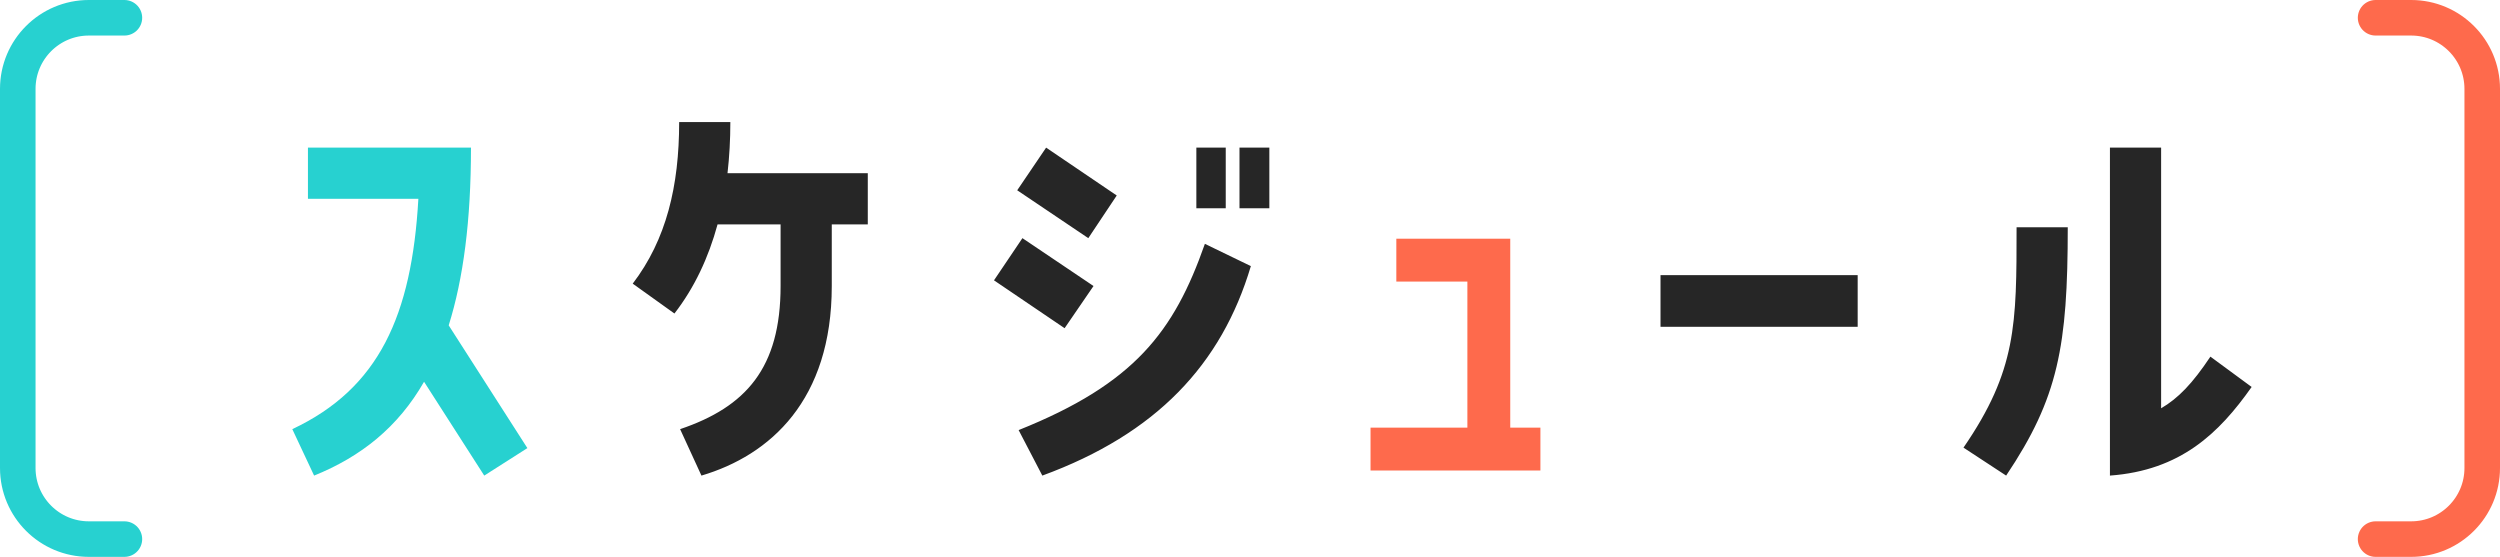 <svg width="422" height="94" viewBox="0 0 422 94" fill="none" xmlns="http://www.w3.org/2000/svg">
<path d="M21 3H15C8.373 3 3 8.373 3 15V79C3 85.627 8.373 91 15 91H21" stroke="#27D1D0" stroke-width="6" stroke-miterlimit="10" stroke-linecap="round"/>
<path d="M51.981 24.92H79.501C79.501 37.24 78.221 47 75.741 54.92L89.021 75.64L81.741 80.28L71.581 64.44C67.181 72.12 60.941 77.08 53.021 80.28L49.341 72.44C63.981 65.56 69.501 53.24 70.621 33.56H51.981V24.92Z" fill="#27D1D0"/>
<path d="M131.763 37.88H121.123C119.603 43.48 117.203 48.6 113.843 52.92L106.803 47.88C112.483 40.44 114.643 31.4 114.643 20.6H123.283C123.283 23.56 123.123 26.44 122.803 29.24H146.483V37.88H140.403V48.28C140.403 67.56 130.003 76.84 118.403 80.28L114.803 72.44C125.923 68.68 131.763 62.12 131.763 48.28V37.88ZM176.585 24.92L188.505 33L183.705 40.2L171.705 32.12L176.585 24.92ZM201.945 24.92H206.905V35.16H201.945V24.92ZM214.265 35.16H209.225V24.92H214.265V35.16ZM172.585 40.2L184.585 48.28L179.705 55.4L167.785 47.32L172.585 40.2ZM175.945 80.28L171.945 72.6C191.545 64.76 198.185 55.96 203.385 41.16L211.145 44.92C206.185 61.56 195.145 73.24 175.945 80.28ZM280.295 55.16V46.44H313.575V55.16H280.295ZM364.797 24.92V68.92C367.677 67.24 370.077 64.76 373.117 60.2L380.077 65.32C374.557 73.16 368.077 79.4 356.157 80.28V24.92H364.797ZM340.397 38.36H349.037C349.037 58.44 347.437 67.16 338.637 80.28L331.437 75.56C340.397 62.52 340.397 54.76 340.397 38.36Z" fill="#262626"/>
<path d="M235.701 40.294H254.93V72.186H260.022V79.422H231.346V72.186H247.694V47.53H235.701V40.294Z" fill="#FE6A4C"/>
<path d="M401 3H407C413.627 3 419 8.373 419 15V79C419 85.627 413.627 91 407 91H401" stroke="#FE6A4C" stroke-width="6" stroke-miterlimit="10" stroke-linecap="round"/>
</svg>
